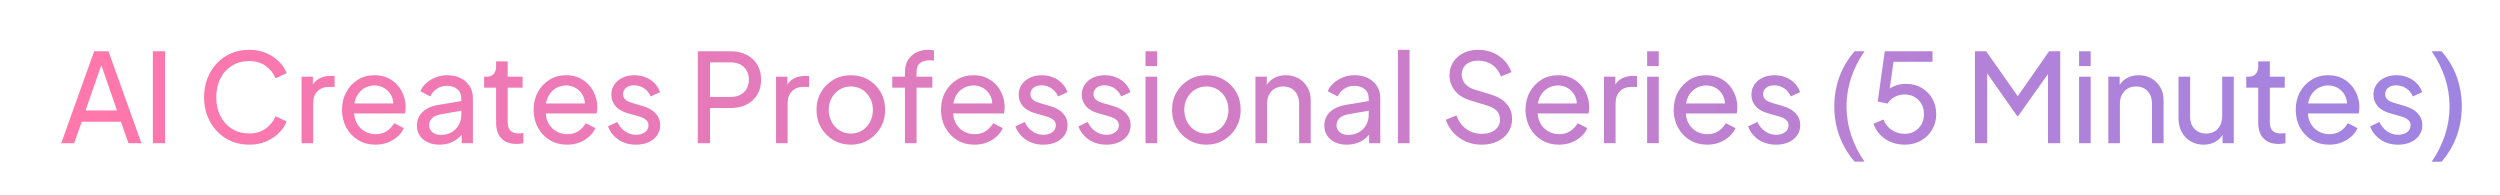 <?xml version="1.0" encoding="utf-8"?>
<svg xmlns="http://www.w3.org/2000/svg" xmlns:xlink="http://www.w3.org/1999/xlink" id="Layer_1" data-name="Layer 1" viewBox="0 0 729.495 56.967">
  <defs>
    <style>
      .cls-1 {
        fill: url(#linear-gradient-15);
      }

      .cls-2 {
        fill: url(#linear-gradient-13);
      }

      .cls-3 {
        fill: url(#linear-gradient-28);
      }

      .cls-4 {
        fill: url(#linear-gradient-2);
      }

      .cls-5 {
        fill: url(#linear-gradient-25);
      }

      .cls-6 {
        fill: url(#linear-gradient-10);
      }

      .cls-7 {
        fill: url(#linear-gradient-12);
      }

      .cls-8 {
        fill: url(#linear-gradient-27);
      }

      .cls-9 {
        fill: url(#linear-gradient-37);
      }

      .cls-10 {
        fill: url(#linear-gradient-26);
      }

      .cls-11 {
        fill: url(#linear-gradient-4);
      }

      .cls-12 {
        fill: url(#linear-gradient-35);
      }

      .cls-13 {
        fill: url(#linear-gradient-30);
      }

      .cls-14 {
        fill: url(#linear-gradient-3);
      }

      .cls-15 {
        fill: url(#linear-gradient-34);
      }

      .cls-16 {
        fill: url(#linear-gradient-5);
      }

      .cls-17 {
        fill: url(#linear-gradient-22);
      }

      .cls-18 {
        fill: url(#linear-gradient-24);
      }

      .cls-19 {
        fill: url(#linear-gradient-33);
      }

      .cls-20 {
        fill: url(#linear-gradient-8);
      }

      .cls-21 {
        fill: url(#linear-gradient-14);
      }

      .cls-22 {
        fill: url(#linear-gradient-29);
      }

      .cls-23 {
        fill: url(#linear-gradient-20);
      }

      .cls-24 {
        fill: url(#linear-gradient-17);
      }

      .cls-25 {
        fill: url(#linear-gradient-7);
      }

      .cls-26 {
        fill: url(#linear-gradient-9);
      }

      .cls-27 {
        fill: url(#linear-gradient-11);
      }

      .cls-28 {
        fill: url(#linear-gradient-19);
      }

      .cls-29 {
        fill: url(#linear-gradient-6);
      }

      .cls-30 {
        fill: url(#linear-gradient-36);
      }

      .cls-31 {
        fill: url(#linear-gradient-21);
      }

      .cls-32 {
        fill: url(#linear-gradient-32);
      }

      .cls-33 {
        fill: url(#linear-gradient-16);
      }

      .cls-34 {
        fill: url(#linear-gradient);
      }

      .cls-35 {
        fill: url(#linear-gradient-23);
      }

      .cls-36 {
        fill: url(#linear-gradient-31);
      }

      .cls-37 {
        fill: url(#linear-gradient-18);
      }
    </style>
    <linearGradient id="linear-gradient" x1="749.927" y1="28.373" x2="27.797" y2="28.373" gradientUnits="userSpaceOnUse">
      <stop offset="0" stop-color="#9b85e5"/>
      <stop offset="1" stop-color="#ff77ab"/>
    </linearGradient>
    <linearGradient id="linear-gradient-2" x1="749.927" y1="28.373" x2="27.797" y2="28.373" xlink:href="#linear-gradient"/>
    <linearGradient id="linear-gradient-3" y1="28.373" x2="27.797" y2="28.373" xlink:href="#linear-gradient"/>
    <linearGradient id="linear-gradient-4" x1="749.927" y1="31.973" x2="27.797" y2="31.973" xlink:href="#linear-gradient"/>
    <linearGradient id="linear-gradient-5" x1="749.927" y1="32.081" x2="27.797" y2="32.081" xlink:href="#linear-gradient"/>
    <linearGradient id="linear-gradient-6" x1="749.927" y1="32.081" x2="27.797" y2="32.081" xlink:href="#linear-gradient"/>
    <linearGradient id="linear-gradient-7" x1="749.927" y1="29.956" x2="27.797" y2="29.956" xlink:href="#linear-gradient"/>
    <linearGradient id="linear-gradient-8" x1="749.927" y1="32.081" x2="27.797" y2="32.081" xlink:href="#linear-gradient"/>
    <linearGradient id="linear-gradient-9" y1="32.081" x2="27.797" y2="32.081" xlink:href="#linear-gradient"/>
    <linearGradient id="linear-gradient-10" x1="749.927" y1="28.373" x2="27.797" y2="28.373" xlink:href="#linear-gradient"/>
    <linearGradient id="linear-gradient-11" x1="749.927" y1="31.973" x2="27.797" y2="31.973" xlink:href="#linear-gradient"/>
    <linearGradient id="linear-gradient-12" x1="749.927" y1="32.081" x2="27.797" y2="32.081" xlink:href="#linear-gradient"/>
    <linearGradient id="linear-gradient-13" x1="749.927" y1="28.158" x2="27.797" y2="28.158" xlink:href="#linear-gradient"/>
    <linearGradient id="linear-gradient-14" x1="749.927" y1="32.081" x2="27.797" y2="32.081" xlink:href="#linear-gradient"/>
    <linearGradient id="linear-gradient-15" x1="749.927" y1="32.081" x2="27.797" y2="32.081" xlink:href="#linear-gradient"/>
    <linearGradient id="linear-gradient-16" x1="749.927" y1="32.081" x2="27.797" y2="32.081" xlink:href="#linear-gradient"/>
    <linearGradient id="linear-gradient-17" x1="749.927" y1="28.373" x2="27.797" y2="28.373" xlink:href="#linear-gradient"/>
    <linearGradient id="linear-gradient-18" x1="749.927" y1="32.081" x2="27.797" y2="32.081" xlink:href="#linear-gradient"/>
    <linearGradient id="linear-gradient-19" x1="749.927" y1="31.866" x2="27.797" y2="31.866" xlink:href="#linear-gradient"/>
    <linearGradient id="linear-gradient-20" x1="749.927" y1="32.081" x2="27.797" y2="32.081" xlink:href="#linear-gradient"/>
    <linearGradient id="linear-gradient-21" x1="749.927" y1="28.158" x2="27.797" y2="28.158" xlink:href="#linear-gradient"/>
    <linearGradient id="linear-gradient-22" y1="28.373" y2="28.373" xlink:href="#linear-gradient"/>
    <linearGradient id="linear-gradient-23" x1="749.927" y1="32.081" x2="27.797" y2="32.081" xlink:href="#linear-gradient"/>
    <linearGradient id="linear-gradient-24" x1="749.927" y1="31.973" x2="27.797" y2="31.973" xlink:href="#linear-gradient"/>
    <linearGradient id="linear-gradient-25" y1="28.373" x2="27.797" y2="28.373" xlink:href="#linear-gradient"/>
    <linearGradient id="linear-gradient-26" x1="749.927" y1="32.081" x2="27.797" y2="32.081" xlink:href="#linear-gradient"/>
    <linearGradient id="linear-gradient-27" x1="749.927" y1="32.081" x2="27.797" y2="32.081" xlink:href="#linear-gradient"/>
    <linearGradient id="linear-gradient-28" x1="749.927" y1="31.074" x2="27.797" y2="31.074" xlink:href="#linear-gradient"/>
    <linearGradient id="linear-gradient-29" y1="28.589" x2="27.797" y2="28.589" xlink:href="#linear-gradient"/>
    <linearGradient id="linear-gradient-30" x1="749.927" y1="28.373" x2="27.797" y2="28.373" xlink:href="#linear-gradient"/>
    <linearGradient id="linear-gradient-31" y1="28.373" x2="27.797" y2="28.373" xlink:href="#linear-gradient"/>
    <linearGradient id="linear-gradient-32" x1="749.927" y1="31.866" x2="27.797" y2="31.866" xlink:href="#linear-gradient"/>
    <linearGradient id="linear-gradient-33" x1="749.927" y1="32.297" x2="27.797" y2="32.297" xlink:href="#linear-gradient"/>
    <linearGradient id="linear-gradient-34" x1="749.927" y1="29.956" x2="27.797" y2="29.956" xlink:href="#linear-gradient"/>
    <linearGradient id="linear-gradient-35" x1="749.927" y1="32.081" x2="27.797" y2="32.081" xlink:href="#linear-gradient"/>
    <linearGradient id="linear-gradient-36" x1="749.927" y1="32.081" x2="27.797" y2="32.081" xlink:href="#linear-gradient"/>
    <linearGradient id="linear-gradient-37" x1="749.927" y1="31.074" x2="27.797" y2="31.074" xlink:href="#linear-gradient"/>
  </defs>
  <path class="cls-34" d="M17.863,41.784l9.611-26.82h4.176l9.612,26.82h-3.78l-2.195-6.265h-11.448l-2.196,6.265h-3.779ZM24.954,32.243h9.18l-5.076-14.688h1.008l-5.111,14.688Z"/>
  <path class="cls-4" d="M44.61,41.784V14.963h3.563v26.82h-3.563Z"/>
  <path class="cls-14" d="M72.725,42.215c-1.896,0-3.648-.342-5.256-1.026-1.608-.684-3-1.649-4.176-2.897-1.177-1.248-2.095-2.712-2.754-4.393-.661-1.68-.99-3.516-.99-5.508,0-2.016.329-3.863.99-5.544.659-1.68,1.577-3.144,2.754-4.392,1.176-1.248,2.562-2.215,4.157-2.898,1.597-.684,3.354-1.025,5.274-1.025,1.848,0,3.51.323,4.986.972,1.476.647,2.724,1.488,3.744,2.521,1.02,1.031,1.745,2.136,2.178,3.311l-3.24,1.513c-.624-1.513-1.597-2.729-2.916-3.653-1.32-.924-2.904-1.387-4.752-1.387-1.872,0-3.534.444-4.986,1.332-1.452.889-2.586,2.124-3.401,3.708-.816,1.584-1.225,3.433-1.225,5.544,0,2.088.408,3.924,1.225,5.508.815,1.584,1.949,2.82,3.401,3.709,1.452.888,3.114,1.331,4.986,1.331,1.848,0,3.432-.462,4.752-1.386,1.319-.924,2.292-2.13,2.916-3.618l3.24,1.476c-.433,1.177-1.158,2.281-2.178,3.312-1.021,1.032-2.269,1.872-3.744,2.52-1.477.648-3.139.973-4.986.973Z"/>
  <path class="cls-11" d="M87.989,41.784v-19.404h3.312v3.564l-.36-.505c.456-1.104,1.152-1.926,2.088-2.466.937-.54,2.076-.811,3.42-.811h1.188v3.205h-1.692c-1.368,0-2.472.42-3.312,1.26-.841.84-1.26,2.04-1.26,3.6v11.557h-3.385Z"/>
  <path class="cls-16" d="M109.552,42.215c-1.871,0-3.546-.443-5.021-1.332-1.476-.888-2.634-2.105-3.474-3.654-.841-1.548-1.261-3.281-1.261-5.201,0-1.945.42-3.673,1.261-5.185.84-1.513,1.967-2.706,3.384-3.582,1.416-.876,3.023-1.313,4.824-1.313,1.439,0,2.718.258,3.834.773,1.115.517,2.063,1.213,2.844,2.088.779.877,1.38,1.872,1.8,2.988.42,1.115.63,2.273.63,3.474,0,.288-.018.589-.054.9s-.078.624-.126.937h-15.912v-2.916h13.968l-1.62,1.295c.24-1.247.132-2.363-.323-3.348-.457-.984-1.129-1.764-2.017-2.34s-1.896-.864-3.023-.864c-1.129,0-2.16.294-3.097.882-.936.589-1.662,1.41-2.178,2.467-.517,1.056-.727,2.316-.63,3.779-.097,1.416.126,2.658.666,3.727s1.308,1.896,2.304,2.484,2.082.881,3.258.881c1.296,0,2.388-.299,3.276-.899.888-.6,1.607-1.368,2.16-2.304l2.808,1.439c-.384.889-.978,1.698-1.782,2.43-.804.732-1.758,1.314-2.861,1.746-1.104.432-2.316.648-3.637.648Z"/>
  <path class="cls-29" d="M128.165,42.215c-1.272,0-2.4-.234-3.384-.702-.984-.468-1.753-1.116-2.305-1.944s-.828-1.781-.828-2.861c0-1.031.229-1.963.685-2.791.455-.827,1.157-1.529,2.105-2.105s2.143-.984,3.582-1.224l7.164-1.188v2.809l-6.408,1.115c-1.248.217-2.154.607-2.718,1.17-.564.564-.846,1.267-.846,2.106,0,.792.317,1.452.954,1.979.636.529,1.434.793,2.394.793,1.225,0,2.286-.258,3.187-.774.899-.516,1.602-1.218,2.105-2.106.504-.887.756-1.859.756-2.916v-4.967c0-1.057-.384-1.914-1.151-2.574-.769-.66-1.788-.99-3.061-.99-1.104,0-2.082.287-2.934.863-.853.576-1.482,1.32-1.89,2.232l-2.916-1.512c.359-.888.936-1.686,1.728-2.395.792-.707,1.716-1.266,2.772-1.674,1.056-.408,2.159-.611,3.312-.611,1.488,0,2.796.281,3.924.846s2.01,1.35,2.646,2.357c.636,1.008.954,2.16.954,3.457v13.176h-3.276v-3.672l.612.252c-.409.744-.967,1.41-1.675,1.998s-1.523,1.043-2.447,1.367c-.925.324-1.938.486-3.042.486Z"/>
  <path class="cls-25" d="M150.701,41.998c-1.896,0-3.36-.539-4.392-1.619-1.032-1.08-1.548-2.604-1.548-4.572v-10.225h-3.492v-3.203h.72c.864,0,1.542-.264,2.034-.792s.738-1.224.738-2.089v-1.584h3.384v4.465h4.356v3.203h-4.356v10.117c0,.647.102,1.212.306,1.691.204.48.546.858,1.026,1.135.479.275,1.116.413,1.908.413.167,0,.378-.012.63-.036.252-.023.486-.047.702-.072v2.953c-.312.072-.66.125-1.044.162-.385.035-.708.053-.973.053Z"/>
  <path class="cls-20" d="M165.461,42.215c-1.871,0-3.546-.443-5.021-1.332-1.476-.888-2.634-2.105-3.474-3.654-.841-1.548-1.261-3.281-1.261-5.201,0-1.945.42-3.673,1.261-5.185.84-1.513,1.967-2.706,3.384-3.582,1.416-.876,3.023-1.313,4.824-1.313,1.439,0,2.718.258,3.834.773,1.115.517,2.063,1.213,2.844,2.088.779.877,1.38,1.872,1.8,2.988.42,1.115.63,2.273.63,3.474,0,.288-.018.589-.054.9s-.078.624-.126.937h-15.913v-2.916h13.968l-1.62,1.295c.24-1.247.132-2.363-.323-3.348-.457-.984-1.129-1.764-2.017-2.34s-1.896-.864-3.023-.864c-1.129,0-2.16.294-3.097.882-.936.589-1.662,1.41-2.178,2.467-.517,1.056-.727,2.316-.63,3.779-.097,1.416.126,2.658.666,3.727.54,1.068,1.308,1.896,2.304,2.484s2.082.881,3.258.881c1.296,0,2.388-.299,3.276-.899.888-.6,1.607-1.368,2.16-2.304l2.808,1.439c-.384.889-.978,1.698-1.782,2.43-.804.732-1.758,1.314-2.861,1.746-1.104.432-2.316.648-3.637.648Z"/>
  <path class="cls-26" d="M185.586,42.215c-1.944,0-3.636-.48-5.076-1.439-1.439-.961-2.472-2.256-3.096-3.889l2.7-1.296c.552,1.151,1.308,2.064,2.268,2.735.96.673,2.028,1.008,3.204,1.008,1.031,0,1.896-.252,2.592-.756s1.044-1.163,1.044-1.979c0-.575-.162-1.038-.485-1.386-.324-.348-.709-.624-1.152-.828-.444-.203-.87-.354-1.278-.45l-2.916-.827c-1.728-.48-2.994-1.194-3.798-2.143-.805-.947-1.206-2.046-1.206-3.294,0-1.152.294-2.153.882-3.007.588-.852,1.392-1.518,2.412-1.998,1.021-.479,2.166-.719,3.438-.719,1.703,0,3.233.432,4.59,1.295,1.355.865,2.322,2.076,2.897,3.637l-2.735,1.26c-.433-1.008-1.08-1.8-1.944-2.376s-1.836-.864-2.916-.864c-.984,0-1.764.24-2.34.721s-.864,1.104-.864,1.871c0,.529.145.967.433,1.314s.635.611,1.044.792c.407.181.804.33,1.188.45l3.168.936c1.584.457,2.813,1.164,3.69,2.125.876.959,1.313,2.111,1.313,3.455,0,1.08-.3,2.053-.899,2.916-.601.864-1.429,1.537-2.484,2.016-1.057.48-2.28.721-3.672.721Z"/>
  <path class="cls-6" d="M203.621,41.784V14.963h9.504c1.775,0,3.336.336,4.68,1.008s2.395,1.633,3.15,2.88c.756,1.249,1.134,2.724,1.134,4.429,0,1.68-.378,3.138-1.134,4.373-.756,1.236-1.8,2.191-3.132,2.862-1.332.673-2.898,1.009-4.698,1.009h-5.94v10.26h-3.563ZM207.184,28.284h6.049c1.056,0,1.979-.204,2.771-.612s1.41-.995,1.854-1.765c.443-.768.666-1.656.666-2.664,0-1.031-.223-1.926-.666-2.682-.444-.756-1.062-1.338-1.854-1.746s-1.716-.611-2.771-.611h-6.049v10.08Z"/>
  <path class="cls-27" d="M226.444,41.784v-19.404h3.312v3.564l-.36-.505c.456-1.104,1.152-1.926,2.088-2.466.937-.54,2.076-.811,3.42-.811h1.188v3.205h-1.692c-1.368,0-2.472.42-3.312,1.26-.841.84-1.26,2.04-1.26,3.6v11.557h-3.385Z"/>
  <path class="cls-7" d="M248.261,42.215c-1.849,0-3.528-.438-5.04-1.314-1.513-.875-2.719-2.082-3.618-3.617-.9-1.536-1.351-3.276-1.351-5.221,0-1.943.444-3.672,1.332-5.184s2.088-2.712,3.601-3.6c1.512-.889,3.204-1.332,5.076-1.332,1.896,0,3.6.438,5.111,1.313,1.513.876,2.706,2.069,3.582,3.582.876,1.512,1.314,3.253,1.314,5.22,0,1.969-.456,3.715-1.368,5.238-.912,1.524-2.118,2.725-3.618,3.6-1.5.877-3.174,1.314-5.021,1.314ZM248.261,38.975c1.224,0,2.321-.3,3.294-.9.972-.6,1.739-1.428,2.304-2.483.563-1.056.846-2.231.846-3.528,0-1.296-.282-2.459-.846-3.492-.564-1.031-1.332-1.848-2.304-2.447-.973-.6-2.07-.9-3.294-.9-1.201,0-2.286.301-3.259.9-.972.6-1.746,1.416-2.321,2.447-.576,1.033-.864,2.196-.864,3.492,0,1.297.288,2.473.864,3.528.575,1.056,1.35,1.884,2.321,2.483.973.601,2.058.9,3.259.9Z"/>
  <path class="cls-2" d="M264.063,41.784v-16.201h-3.708v-3.203h3.708v-1.332c0-1.416.3-2.604.9-3.564.6-.959,1.416-1.691,2.448-2.195,1.031-.504,2.172-.756,3.42-.756.264,0,.558.018.882.053.324.037.594.079.81.127v2.988c-.191-.049-.42-.078-.684-.09-.265-.013-.468-.019-.612-.019-1.104,0-2.01.265-2.718.792-.708.528-1.062,1.416-1.062,2.664v1.332h4.607v3.203h-4.607v16.201h-3.385Z"/>
  <path class="cls-21" d="M284.331,42.215c-1.871,0-3.546-.443-5.021-1.332-1.476-.888-2.634-2.105-3.474-3.654-.841-1.548-1.261-3.281-1.261-5.201,0-1.945.42-3.673,1.261-5.185.84-1.513,1.967-2.706,3.384-3.582,1.416-.876,3.023-1.313,4.824-1.313,1.439,0,2.718.258,3.834.773,1.115.517,2.063,1.213,2.844,2.088.779.877,1.38,1.872,1.8,2.988.42,1.115.63,2.273.63,3.474,0,.288-.018.589-.054.9s-.078.624-.126.937h-15.912v-2.916h13.968l-1.62,1.295c.24-1.247.132-2.363-.323-3.348-.457-.984-1.129-1.764-2.017-2.34s-1.896-.864-3.023-.864c-1.129,0-2.16.294-3.097.882-.936.589-1.662,1.41-2.178,2.467-.517,1.056-.727,2.316-.63,3.779-.097,1.416.126,2.658.666,3.727s1.308,1.896,2.304,2.484,2.082.881,3.258.881c1.296,0,2.388-.299,3.276-.899.888-.6,1.607-1.368,2.16-2.304l2.808,1.439c-.384.889-.978,1.698-1.782,2.43-.804.732-1.758,1.314-2.861,1.746-1.104.432-2.316.648-3.637.648Z"/>
  <path class="cls-1" d="M304.456,42.215c-1.944,0-3.636-.48-5.076-1.439-1.439-.961-2.472-2.256-3.096-3.889l2.7-1.296c.552,1.151,1.308,2.064,2.268,2.735.96.673,2.028,1.008,3.204,1.008,1.031,0,1.896-.252,2.592-.756s1.044-1.163,1.044-1.979c0-.575-.162-1.038-.485-1.386-.324-.348-.709-.624-1.152-.828-.444-.203-.87-.354-1.278-.45l-2.916-.827c-1.728-.48-2.994-1.194-3.798-2.143-.805-.947-1.206-2.046-1.206-3.294,0-1.152.294-2.153.882-3.007.588-.852,1.392-1.518,2.412-1.998,1.021-.479,2.166-.719,3.438-.719,1.703,0,3.233.432,4.59,1.295,1.355.865,2.322,2.076,2.897,3.637l-2.735,1.26c-.433-1.008-1.08-1.8-1.944-2.376s-1.836-.864-2.916-.864c-.984,0-1.764.24-2.34.721s-.864,1.104-.864,1.871c0,.529.145.967.433,1.314s.635.611,1.044.792c.407.181.804.33,1.188.45l3.168.936c1.584.457,2.813,1.164,3.69,2.125.876.959,1.313,2.111,1.313,3.455,0,1.08-.3,2.053-.899,2.916-.601.864-1.429,1.537-2.484,2.016-1.057.48-2.28.721-3.672.721Z"/>
  <path class="cls-33" d="M322.85,42.215c-1.944,0-3.636-.48-5.076-1.439-1.439-.961-2.472-2.256-3.096-3.889l2.7-1.296c.552,1.151,1.308,2.064,2.268,2.735.96.673,2.028,1.008,3.204,1.008,1.031,0,1.896-.252,2.592-.756s1.044-1.163,1.044-1.979c0-.575-.162-1.038-.485-1.386-.324-.348-.709-.624-1.152-.828-.444-.203-.87-.354-1.278-.45l-2.916-.827c-1.728-.48-2.994-1.194-3.798-2.143-.805-.947-1.206-2.046-1.206-3.294,0-1.152.294-2.153.882-3.007.588-.852,1.392-1.518,2.412-1.998,1.021-.479,2.166-.719,3.438-.719,1.703,0,3.233.432,4.59,1.295,1.355.865,2.322,2.076,2.897,3.637l-2.735,1.26c-.433-1.008-1.08-1.8-1.944-2.376s-1.836-.864-2.916-.864c-.984,0-1.764.24-2.34.721s-.864,1.104-.864,1.871c0,.529.145.967.433,1.314s.635.611,1.044.792c.407.181.804.33,1.188.45l3.168.936c1.584.457,2.813,1.164,3.69,2.125.876.959,1.313,2.111,1.313,3.455,0,1.08-.3,2.053-.899,2.916-.601.864-1.429,1.537-2.484,2.016-1.057.48-2.28.721-3.672.721Z"/>
  <path class="cls-24" d="M334.263,19.284v-4.32h3.385v4.32h-3.385ZM334.263,41.784v-19.404h3.385v19.404h-3.385Z"/>
  <path class="cls-37" d="M352.011,42.215c-1.849,0-3.528-.438-5.04-1.314-1.513-.875-2.719-2.082-3.618-3.617-.9-1.536-1.351-3.276-1.351-5.221,0-1.943.444-3.672,1.332-5.184s2.088-2.712,3.601-3.6c1.512-.889,3.204-1.332,5.076-1.332,1.896,0,3.6.438,5.111,1.313,1.513.876,2.706,2.069,3.582,3.582.876,1.512,1.314,3.253,1.314,5.22,0,1.969-.456,3.715-1.368,5.238-.912,1.524-2.118,2.725-3.618,3.6-1.5.877-3.174,1.314-5.021,1.314ZM352.011,38.975c1.224,0,2.321-.3,3.294-.9.972-.6,1.739-1.428,2.304-2.483.563-1.056.846-2.231.846-3.528,0-1.296-.282-2.459-.846-3.492-.564-1.031-1.332-1.848-2.304-2.447-.973-.6-2.07-.9-3.294-.9-1.201,0-2.286.301-3.259.9-.972.6-1.746,1.416-2.321,2.447-.576,1.033-.864,2.196-.864,3.492,0,1.297.288,2.473.864,3.528.575,1.056,1.35,1.884,2.321,2.483.973.601,2.058.9,3.259.9Z"/>
  <path class="cls-28" d="M366.338,41.784v-19.404h3.312v3.779l-.54-.324c.479-1.223,1.254-2.178,2.322-2.861,1.067-.684,2.321-1.025,3.762-1.025,1.392,0,2.634.312,3.726.936,1.092.625,1.956,1.488,2.593,2.592.635,1.104.953,2.353.953,3.744v12.564h-3.384v-11.484c0-1.08-.192-1.992-.576-2.736s-.93-1.319-1.638-1.729c-.708-.407-1.519-.611-2.43-.611-.913,0-1.723.204-2.431.611-.708.409-1.266.99-1.674,1.746-.408.757-.611,1.662-.611,2.719v11.484h-3.385Z"/>
  <path class="cls-23" d="M392.942,42.215c-1.272,0-2.4-.234-3.384-.702-.984-.468-1.753-1.116-2.305-1.944s-.828-1.781-.828-2.861c0-1.031.229-1.963.685-2.791.455-.827,1.157-1.529,2.105-2.105s2.143-.984,3.582-1.224l7.164-1.188v2.809l-6.408,1.115c-1.248.217-2.154.607-2.718,1.17-.564.564-.846,1.267-.846,2.106,0,.792.317,1.452.954,1.979.636.529,1.434.793,2.394.793,1.225,0,2.286-.258,3.187-.774.899-.516,1.602-1.218,2.105-2.106.504-.887.756-1.859.756-2.916v-4.967c0-1.057-.384-1.914-1.151-2.574-.769-.66-1.788-.99-3.061-.99-1.104,0-2.082.287-2.934.863-.853.576-1.482,1.32-1.89,2.232l-2.916-1.512c.359-.888.936-1.686,1.728-2.395.792-.707,1.716-1.266,2.772-1.674,1.056-.408,2.159-.611,3.312-.611,1.488,0,2.796.281,3.924.846s2.01,1.35,2.646,2.357c.636,1.008.954,2.16.954,3.457v13.176h-3.276v-3.672l.612.252c-.409.744-.967,1.41-1.675,1.998s-1.523,1.043-2.447,1.367c-.925.324-1.938.486-3.042.486Z"/>
  <path class="cls-31" d="M407.917,41.784V14.532h3.385v27.252h-3.385Z"/>
  <path class="cls-17" d="M432.289,42.215c-1.68,0-3.229-.318-4.644-.954-1.417-.636-2.616-1.506-3.601-2.61-.984-1.104-1.704-2.34-2.16-3.707l3.097-1.261c.647,1.728,1.613,3.055,2.897,3.978,1.284.925,2.79,1.387,4.519,1.387,1.056,0,1.979-.168,2.771-.504s1.41-.811,1.854-1.422c.443-.612.666-1.326.666-2.143,0-1.127-.318-2.016-.954-2.664-.637-.648-1.566-1.152-2.79-1.512l-4.933-1.512c-1.943-.6-3.438-1.542-4.481-2.826-1.044-1.283-1.566-2.777-1.566-4.482,0-1.463.36-2.754,1.08-3.869.72-1.117,1.71-1.992,2.97-2.629,1.261-.635,2.694-.953,4.303-.953,1.607,0,3.065.287,4.374.863,1.308.576,2.417,1.35,3.33,2.322.911.972,1.584,2.082,2.016,3.33l-3.06,1.26c-.553-1.488-1.41-2.628-2.574-3.42-1.165-.792-2.515-1.188-4.05-1.188-.961,0-1.807.162-2.538.485-.732.324-1.296.798-1.692,1.423-.396.623-.594,1.344-.594,2.159,0,.984.312,1.86.936,2.628.624.769,1.572,1.356,2.845,1.764l4.5,1.332c2.111.648,3.708,1.572,4.787,2.772,1.08,1.2,1.62,2.688,1.62,4.464,0,1.465-.378,2.76-1.134,3.889-.756,1.128-1.8,2.01-3.132,2.646s-2.887.954-4.662.954Z"/>
  <path class="cls-35" d="M454.896,42.215c-1.871,0-3.546-.443-5.021-1.332-1.476-.888-2.634-2.105-3.474-3.654-.841-1.548-1.261-3.281-1.261-5.201,0-1.945.42-3.673,1.261-5.185.84-1.513,1.967-2.706,3.384-3.582,1.416-.876,3.023-1.313,4.824-1.313,1.439,0,2.718.258,3.834.773,1.115.517,2.063,1.213,2.844,2.088.779.877,1.38,1.872,1.8,2.988.42,1.115.63,2.273.63,3.474,0,.288-.018.589-.054.9s-.078.624-.126.937h-15.912v-2.916h13.968l-1.62,1.295c.24-1.247.132-2.363-.323-3.348-.457-.984-1.129-1.764-2.017-2.34s-1.896-.864-3.023-.864c-1.129,0-2.16.294-3.097.882-.936.589-1.662,1.41-2.178,2.467-.517,1.056-.727,2.316-.63,3.779-.097,1.416.126,2.658.666,3.727s1.308,1.896,2.304,2.484,2.082.881,3.258.881c1.296,0,2.388-.299,3.276-.899.888-.6,1.607-1.368,2.16-2.304l2.808,1.439c-.384.889-.978,1.698-1.782,2.43-.804.732-1.758,1.314-2.861,1.746-1.104.432-2.316.648-3.637.648Z"/>
  <path class="cls-18" d="M468.037,41.784v-19.404h3.312v3.564l-.36-.505c.456-1.104,1.152-1.926,2.088-2.466.937-.54,2.076-.811,3.42-.811h1.188v3.205h-1.692c-1.368,0-2.472.42-3.312,1.26-.841.84-1.26,2.04-1.26,3.6v11.557h-3.385Z"/>
  <path class="cls-5" d="M480.637,19.284v-4.32h3.385v4.32h-3.385ZM480.637,41.784v-19.404h3.385v19.404h-3.385Z"/>
  <path class="cls-10" d="M498.132,42.215c-1.871,0-3.546-.443-5.021-1.332-1.476-.888-2.634-2.105-3.474-3.654-.841-1.548-1.261-3.281-1.261-5.201,0-1.945.42-3.673,1.261-5.185.84-1.513,1.967-2.706,3.384-3.582,1.416-.876,3.023-1.313,4.824-1.313,1.439,0,2.718.258,3.834.773,1.115.517,2.063,1.213,2.844,2.088.779.877,1.38,1.872,1.8,2.988.42,1.115.63,2.273.63,3.474,0,.288-.018.589-.054.9s-.078.624-.126.937h-15.912v-2.916h13.968l-1.62,1.295c.24-1.247.132-2.363-.323-3.348-.457-.984-1.129-1.764-2.017-2.34s-1.896-.864-3.023-.864c-1.129,0-2.16.294-3.097.882-.936.589-1.662,1.41-2.178,2.467-.517,1.056-.727,2.316-.63,3.779-.097,1.416.126,2.658.666,3.727s1.308,1.896,2.304,2.484,2.082.881,3.258.881c1.296,0,2.388-.299,3.276-.899.888-.6,1.607-1.368,2.16-2.304l2.808,1.439c-.384.889-.978,1.698-1.782,2.43-.804.732-1.758,1.314-2.861,1.746-1.104.432-2.316.648-3.637.648Z"/>
  <path class="cls-8" d="M518.257,42.215c-1.944,0-3.636-.48-5.076-1.439-1.439-.961-2.472-2.256-3.096-3.889l2.7-1.296c.552,1.151,1.308,2.064,2.268,2.735.96.673,2.028,1.008,3.204,1.008,1.031,0,1.896-.252,2.592-.756s1.044-1.163,1.044-1.979c0-.575-.162-1.038-.485-1.386-.324-.348-.709-.624-1.152-.828-.444-.203-.87-.354-1.278-.45l-2.916-.827c-1.728-.48-2.994-1.194-3.798-2.143-.805-.947-1.206-2.046-1.206-3.294,0-1.152.294-2.153.882-3.007.588-.852,1.392-1.518,2.412-1.998,1.021-.479,2.166-.719,3.438-.719,1.703,0,3.233.432,4.59,1.295,1.355.865,2.322,2.076,2.897,3.637l-2.735,1.26c-.433-1.008-1.08-1.8-1.944-2.376s-1.836-.864-2.916-.864c-.984,0-1.764.24-2.34.721s-.864,1.104-.864,1.871c0,.529.145.967.433,1.314s.635.611,1.044.792c.407.181.804.33,1.188.45l3.168.936c1.584.457,2.813,1.164,3.69,2.125.876.959,1.313,2.111,1.313,3.455,0,1.08-.3,2.053-.899,2.916-.601.864-1.429,1.537-2.484,2.016-1.057.48-2.28.721-3.672.721Z"/>
  <path class="cls-3" d="M541.187,47.184c-1.943-2.232-3.42-4.711-4.428-7.436-1.008-2.723-1.512-5.621-1.512-8.693,0-3.096.504-6,1.512-8.712s2.484-5.172,4.428-7.38h2.88c-1.728,2.473-3.036,5.064-3.924,7.775-.888,2.713-1.332,5.484-1.332,8.316s.444,5.61,1.332,8.334c.888,2.725,2.196,5.322,3.924,7.795h-2.88Z"/>
  <path class="cls-22" d="M555.767,42.215c-1.392,0-2.7-.246-3.924-.738s-2.286-1.199-3.186-2.124c-.9-.923-1.555-2.01-1.963-3.258l2.881-1.224c.504,1.32,1.325,2.346,2.466,3.078,1.14.732,2.382,1.098,3.726,1.098,1.104,0,2.076-.246,2.916-.738s1.506-1.176,1.998-2.052.738-1.854.738-2.935c0-1.127-.246-2.123-.738-2.988-.492-.863-1.158-1.541-1.998-2.033s-1.8-.738-2.88-.738c-1.104,0-2.112.252-3.024.756s-1.571,1.141-1.979,1.908l-2.88-.611,2.052-14.652h13.932v3.061h-12.563l1.368-1.369-1.584,11.377-1.225-.721c.792-1.008,1.723-1.733,2.79-2.178,1.068-.443,2.227-.666,3.475-.666,1.751,0,3.287.396,4.607,1.188,1.32.793,2.353,1.849,3.097,3.168.743,1.32,1.115,2.82,1.115,4.5,0,1.681-.401,3.193-1.206,4.537-.804,1.344-1.896,2.406-3.275,3.186-1.381.779-2.958,1.17-4.734,1.17Z"/>
  <path class="cls-13" d="M576.287,41.784V14.963h3.275l10.045,14.292h-1.656l9.972-14.292h3.24v26.82h-3.564v-22.356l1.261.396-9.973,14.041h-.288l-9.863-14.041,1.115-.396v22.356h-3.563Z"/>
  <path class="cls-36" d="M606.671,19.284v-4.32h3.385v4.32h-3.385ZM606.671,41.784v-19.404h3.385v19.404h-3.385Z"/>
  <path class="cls-32" d="M615.202,41.784v-19.404h3.312v3.779l-.54-.324c.479-1.223,1.254-2.178,2.322-2.861,1.067-.684,2.321-1.025,3.762-1.025,1.392,0,2.634.312,3.726.936,1.092.625,1.956,1.488,2.593,2.592.635,1.104.953,2.353.953,3.744v12.564h-3.384v-11.484c0-1.08-.192-1.992-.576-2.736s-.93-1.319-1.638-1.729c-.708-.407-1.519-.611-2.43-.611-.913,0-1.723.204-2.431.611-.708.409-1.266.99-1.674,1.746-.408.757-.611,1.662-.611,2.719v11.484h-3.385Z"/>
  <path class="cls-19" d="M642.994,42.215c-1.416,0-2.676-.324-3.779-.973-1.104-.647-1.969-1.553-2.593-2.717s-.936-2.502-.936-4.015v-12.132h3.384v11.771c0,.961.198,1.801.594,2.521.396.72.948,1.284,1.656,1.692s1.518.611,2.43.611,1.723-.203,2.431-.611c.707-.408,1.26-.996,1.655-1.765.396-.768.595-1.68.595-2.735v-11.484h3.384v19.404h-3.276v-3.78l.504.323c-.456,1.225-1.224,2.179-2.304,2.862-1.08.685-2.328,1.026-3.744,1.026Z"/>
  <path class="cls-15" d="M664.882,41.998c-1.896,0-3.36-.539-4.392-1.619-1.032-1.08-1.548-2.604-1.548-4.572v-10.225h-3.492v-3.203h.72c.864,0,1.542-.264,2.034-.792s.738-1.224.738-2.089v-1.584h3.384v4.465h4.356v3.203h-4.356v10.117c0,.647.102,1.212.306,1.691.204.48.546.858,1.026,1.135.479.275,1.116.413,1.908.413.167,0,.378-.012.63-.036.252-.023.486-.047.702-.072v2.953c-.312.072-.66.125-1.044.162-.385.035-.708.053-.973.053Z"/>
  <path class="cls-12" d="M679.641,42.215c-1.871,0-3.546-.443-5.021-1.332-1.476-.888-2.634-2.105-3.474-3.654-.841-1.548-1.261-3.281-1.261-5.201,0-1.945.42-3.673,1.261-5.185.84-1.513,1.967-2.706,3.384-3.582,1.416-.876,3.023-1.313,4.824-1.313,1.439,0,2.718.258,3.834.773,1.115.517,2.063,1.213,2.844,2.088.779.877,1.38,1.872,1.8,2.988.42,1.115.63,2.273.63,3.474,0,.288-.018.589-.054.9s-.078.624-.126.937h-15.912v-2.916h13.968l-1.62,1.295c.24-1.247.132-2.363-.323-3.348-.457-.984-1.129-1.764-2.017-2.34s-1.896-.864-3.023-.864c-1.129,0-2.16.294-3.097.882-.936.589-1.662,1.41-2.178,2.467-.517,1.056-.727,2.316-.63,3.779-.097,1.416.126,2.658.666,3.727s1.308,1.896,2.304,2.484,2.082.881,3.258.881c1.296,0,2.388-.299,3.276-.899.888-.6,1.607-1.368,2.16-2.304l2.808,1.439c-.384.889-.978,1.698-1.782,2.43-.804.732-1.758,1.314-2.861,1.746-1.104.432-2.316.648-3.637.648Z"/>
  <path class="cls-30" d="M699.766,42.215c-1.944,0-3.636-.48-5.076-1.439-1.439-.961-2.472-2.256-3.096-3.889l2.7-1.296c.552,1.151,1.308,2.064,2.268,2.735.96.673,2.028,1.008,3.204,1.008,1.031,0,1.896-.252,2.592-.756s1.044-1.163,1.044-1.979c0-.575-.162-1.038-.485-1.386-.324-.348-.709-.624-1.152-.828-.444-.203-.87-.354-1.278-.45l-2.916-.827c-1.728-.48-2.994-1.194-3.798-2.143-.805-.947-1.206-2.046-1.206-3.294,0-1.152.294-2.153.882-3.007.588-.852,1.392-1.518,2.412-1.998,1.021-.479,2.166-.719,3.438-.719,1.703,0,3.233.432,4.59,1.295,1.355.865,2.322,2.076,2.897,3.637l-2.735,1.26c-.433-1.008-1.08-1.8-1.944-2.376s-1.836-.864-2.916-.864c-.984,0-1.764.24-2.34.721s-.864,1.104-.864,1.871c0,.529.145.967.433,1.314s.635.611,1.044.792c.407.181.804.33,1.188.45l3.168.936c1.584.457,2.813,1.164,3.69,2.125.876.959,1.313,2.111,1.313,3.455,0,1.08-.3,2.053-.899,2.916-.601.864-1.429,1.537-2.484,2.016-1.057.48-2.28.721-3.672.721Z"/>
  <path class="cls-9" d="M709.557,47.184c1.704-2.473,3-5.07,3.889-7.795.888-2.724,1.332-5.502,1.332-8.334s-.444-5.604-1.332-8.316c-.889-2.711-2.185-5.303-3.889-7.775h2.881c1.943,2.208,3.413,4.668,4.409,7.38s1.494,5.616,1.494,8.712c0,3.072-.498,5.971-1.494,8.693-.996,2.725-2.466,5.203-4.409,7.436h-2.881Z"/>
</svg>